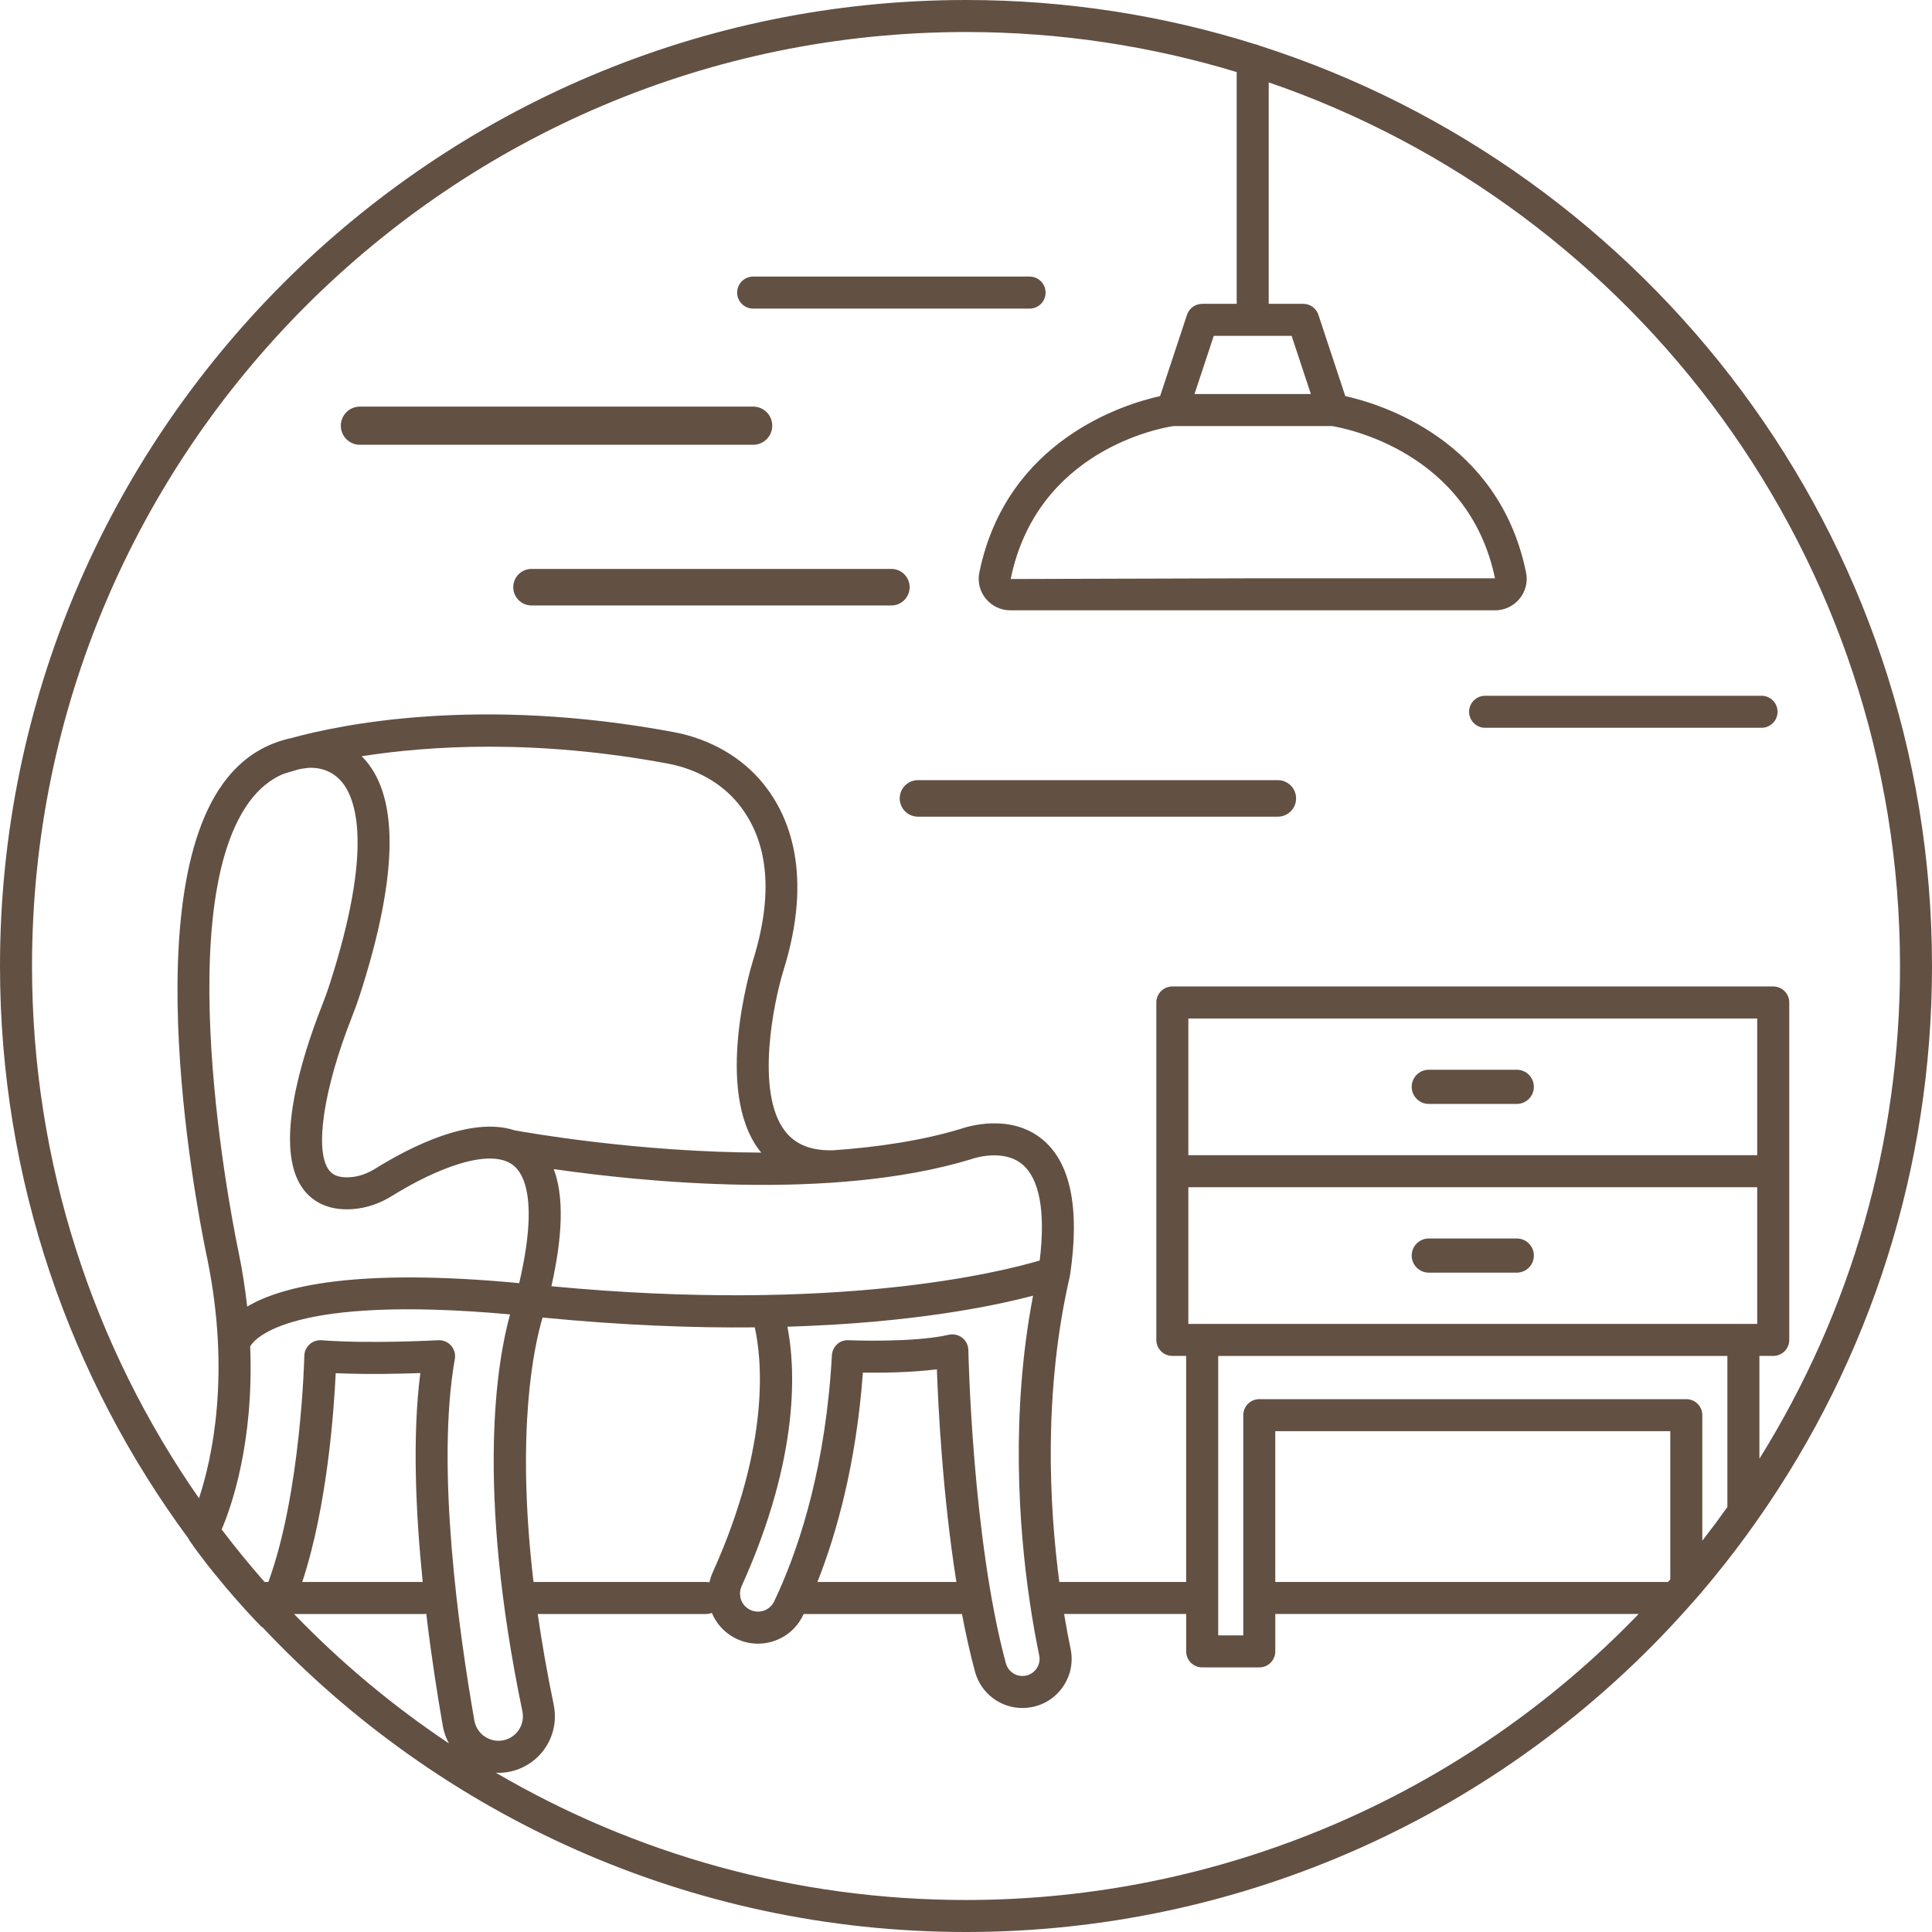 <svg width="200" height="200" viewBox="0 0 200 200" fill="none" xmlns="http://www.w3.org/2000/svg">
<path d="M130.386 4.726C130.256 4.663 130.117 4.617 129.971 4.59C120.505 1.61 110.438 0 100 0C44.86 0 0 44.86 0 100C0 122.179 7.262 142.693 19.528 159.295C19.566 159.374 19.596 159.455 19.648 159.528C22.838 164.079 26.792 168.127 26.959 168.298C27.042 168.382 27.135 168.452 27.232 168.516C45.48 187.886 71.351 200 100 200C128.525 200 155.592 187.852 174.575 166.613C174.614 166.576 174.648 166.532 174.683 166.491C175.063 166.064 175.446 165.64 175.82 165.206C176.353 164.586 176.88 163.958 177.398 163.325C178.953 161.425 180.438 159.471 181.827 157.493C193.716 140.609 200 120.727 200 99.999C200.002 55.451 170.716 17.617 130.386 4.726ZM100.001 3.315C109.741 3.315 119.147 4.769 128.021 7.46V31.453H124.452C123.737 31.453 123.102 31.91 122.878 32.59L120.093 41.004C116.416 41.817 104.188 45.528 101.379 59.274C101.185 60.229 101.427 61.212 102.048 61.972C102.676 62.741 103.603 63.181 104.594 63.181H154.763C155.754 63.181 156.682 62.741 157.31 61.972C157.93 61.212 158.173 60.23 157.979 59.275C155.171 45.529 142.942 41.818 139.264 41.004L136.48 32.589C136.255 31.91 135.621 31.452 134.906 31.452H131.337V8.528C169.317 21.574 196.689 57.649 196.689 99.999C196.689 118.2 191.662 135.716 182.133 151.01V140.364H183.567C184.482 140.364 185.224 139.622 185.224 138.707V121.242V103.776C185.224 102.861 184.481 102.119 183.567 102.119H121.36C120.445 102.119 119.703 102.861 119.703 103.776V121.242V138.707C119.703 139.622 120.446 140.364 121.36 140.364H122.792V163.766H109.661C108.621 155.888 107.986 144.091 110.749 132.114C110.756 132.087 110.755 132.06 110.759 132.033C110.762 132.015 110.771 132.001 110.774 131.984C111.801 125.037 110.82 120.301 107.859 117.909C104.523 115.214 100.085 116.641 99.484 116.852C95.435 118.076 90.876 118.755 86.238 119.077C83.958 119.135 82.329 118.48 81.255 117.078C78.171 113.055 80.094 103.738 81.093 100.494C84.227 90.484 81.695 84.438 79.019 81.131C76.8 78.387 73.503 76.488 69.736 75.785C49.57 72.025 35.249 75.002 30.161 76.404C29.48 76.543 28.831 76.751 28.205 77.003C28.183 77.011 28.155 77.02 28.143 77.025C28.137 77.028 28.131 77.032 28.123 77.035C26.168 77.842 24.481 79.193 23.096 81.1C13.723 94.008 21.144 128.849 21.459 130.305C23.892 142.238 21.967 150.956 20.6 155.102C9.71 139.458 3.315 120.464 3.315 100C3.315 46.688 46.688 3.315 100.001 3.315ZM121.478 44.105H137.872C139.095 44.299 152.021 46.672 154.762 59.867H129.678L104.626 59.938C107.352 46.592 120.133 44.308 121.478 44.105ZM123.655 40.79L125.648 34.767H133.708L135.701 40.79H123.655ZM178.191 156.872C178.009 157.124 177.829 157.375 177.644 157.625C177.345 158.026 177.04 158.425 176.735 158.822C176.578 159.027 176.424 159.234 176.265 159.438C176.251 159.455 176.237 159.472 176.223 159.49V146.497C176.223 145.582 175.481 144.84 174.566 144.84H130.36C129.445 144.84 128.703 145.582 128.703 146.497V169.297H126.11V165.433C126.11 165.43 126.11 165.428 126.11 165.425C126.11 165.422 126.11 165.42 126.11 165.418V140.368H178.818V156.007C178.61 156.296 178.401 156.583 178.191 156.872ZM172.907 163.499C172.829 163.59 172.749 163.678 172.67 163.767H132.016V148.154H172.907V163.499ZM181.907 119.586H123.018V105.434H181.907V119.586ZM181.907 122.9V137.051H123.018V122.9H181.907ZM100.244 139.76C100.236 139.261 100.001 138.792 99.607 138.484C99.213 138.175 98.701 138.061 98.214 138.175C94.553 139.021 87.912 138.741 87.844 138.739C86.937 138.672 86.167 139.397 86.117 140.303C85.494 151.596 82.874 159.708 80.61 164.763C80.606 164.773 80.601 164.781 80.597 164.791C80.444 165.133 80.292 165.46 80.144 165.774C79.896 166.293 79.433 166.663 78.874 166.79C78.313 166.914 77.736 166.78 77.288 166.417C76.634 165.887 76.424 164.969 76.777 164.187C82.926 150.582 82.299 141.338 81.513 137.341C94.45 136.954 102.903 135.196 106.941 134.127C104.603 146.368 105.475 158.121 106.579 165.67C106.585 165.706 106.587 165.744 106.594 165.78C106.93 168.066 107.286 169.961 107.578 171.358C107.678 171.839 107.581 172.326 107.303 172.729C107.027 173.131 106.61 173.395 106.128 173.474C105.227 173.621 104.363 173.062 104.124 172.174C100.63 159.202 100.248 139.953 100.244 139.76ZM99.006 163.767H84.621C86.618 158.697 88.638 151.49 89.325 142.093C91.182 142.117 94.307 142.096 96.986 141.749C97.123 145.65 97.581 154.797 99.006 163.767ZM73.758 162.823C73.614 163.143 73.514 163.471 73.439 163.802C73.329 163.779 73.217 163.767 73.101 163.767H55.229C53.37 148.034 55.302 139.295 56.167 136.392C64.456 137.199 71.779 137.473 78.132 137.409C78.8 140.357 79.906 149.219 73.758 162.823ZM49.105 178.108C47.5 168.93 45.102 151.865 47.085 140.683C47.173 140.185 47.028 139.673 46.692 139.294C46.377 138.939 45.926 138.738 45.454 138.738C45.422 138.738 45.39 138.739 45.36 138.739C45.291 138.743 38.353 139.131 33.288 138.741C32.831 138.71 32.385 138.86 32.047 139.166C31.71 139.472 31.513 139.904 31.504 140.359C31.502 140.515 31.168 154.533 27.78 163.766H27.39C25.844 162.008 24.362 160.195 22.946 158.328C23.983 155.901 26.295 149.263 25.898 139.376C26.334 138.618 29.975 133.997 52.801 136.067C51.483 140.819 49.215 153.75 54.076 177.145C54.316 178.298 53.747 179.455 52.692 179.958C51.971 180.302 51.15 180.288 50.441 179.922C49.729 179.558 49.244 178.896 49.105 178.108ZM43.758 163.767H31.288C33.856 156.015 34.566 146.108 34.753 142.151C37.944 142.294 41.39 142.219 43.512 142.14C42.68 148.63 43.023 156.522 43.758 163.767ZM29.265 80.144C29.267 80.144 29.269 80.144 29.271 80.143C29.3 80.132 29.896 79.923 31.001 79.624C31.235 79.581 31.47 79.541 31.715 79.516C31.752 79.512 31.788 79.506 31.825 79.501C31.846 79.499 33.881 79.205 35.335 80.883C36.851 82.634 38.705 87.703 34.101 101.97C33.895 102.61 33.646 103.296 33.32 104.126C31.251 109.387 28.248 118.844 31.374 123.078C32.166 124.15 33.708 125.386 36.555 125.163C37.947 125.056 39.314 124.592 40.615 123.782C45.016 121.044 50.601 118.767 53.075 120.584C54.226 121.43 55.77 124.157 53.747 132.831C36.894 131.238 29.142 133.138 25.589 135.257C25.389 133.464 25.102 131.586 24.701 129.623C24.625 129.275 17.264 94.769 25.776 83.048C26.768 81.686 27.922 80.727 29.265 80.144ZM107.631 130.484C103.609 131.684 86.638 135.953 57.079 133.152C58.285 127.796 58.368 123.781 57.321 121.024C66.326 122.325 86.1 124.377 100.484 120.016C100.513 120.007 100.549 119.995 100.578 119.984C100.61 119.973 103.765 118.851 105.789 120.501C107.614 121.989 108.246 125.43 107.631 130.484ZM77.927 99.51C77.759 100.053 73.868 112.887 78.62 119.092C78.681 119.171 78.751 119.239 78.815 119.317C66.075 119.287 54.501 117.235 53.264 117.009C48.747 115.525 42.475 118.722 38.866 120.968C38.021 121.493 37.159 121.794 36.304 121.86C34.853 121.972 34.319 121.485 34.041 121.11C32.544 119.082 33.493 112.745 36.406 105.339C36.758 104.443 37.028 103.696 37.256 102.989C41.147 90.927 41.344 82.761 37.841 78.714C37.709 78.561 37.573 78.422 37.437 78.287C44.383 77.198 55.401 76.483 69.127 79.046C72.12 79.604 74.718 81.086 76.442 83.217C79.593 87.113 80.093 92.593 77.927 99.51ZM30.44 167.081H43.916C43.987 167.081 44.056 167.069 44.126 167.06C44.655 171.489 45.292 175.541 45.841 178.679C45.953 179.32 46.17 179.922 46.471 180.474C40.652 176.592 35.279 172.098 30.44 167.081ZM100.001 196.687C82.263 196.687 65.628 191.881 51.322 183.508C51.414 183.513 51.506 183.524 51.598 183.524C52.455 183.524 53.313 183.333 54.117 182.95C56.554 181.788 57.871 179.123 57.32 176.471C56.623 173.119 56.083 169.995 55.665 167.08H73.101C73.31 167.08 73.509 167.037 73.693 166.967C74.013 167.74 74.522 168.44 75.203 168.992C76.445 169.999 78.05 170.374 79.608 170.023C81.165 169.67 82.452 168.641 83.139 167.197C83.157 167.16 83.176 167.118 83.194 167.08H99.584C99.973 169.134 100.417 171.143 100.927 173.037C101.537 175.299 103.567 176.812 105.836 176.812C106.11 176.812 106.386 176.79 106.664 176.744C108.048 176.519 109.246 175.76 110.04 174.605C110.834 173.45 111.113 172.055 110.827 170.679C110.625 169.713 110.391 168.499 110.156 167.079H122.795V170.952C122.795 171.867 123.538 172.609 124.452 172.609H130.361C131.276 172.609 132.018 171.867 132.018 170.952V167.079H169.632C151.438 185.96 126.361 196.687 100.001 196.687Z" fill="#625043"/>
<path d="M147.908 131.743H157.017C157.994 131.743 158.785 130.951 158.785 129.974C158.785 128.998 157.994 128.206 157.017 128.206H147.908C146.931 128.206 146.139 128.998 146.139 129.974C146.139 130.951 146.931 131.743 147.908 131.743Z" fill="#625043"/>
<path d="M147.908 114.278H157.017C157.994 114.278 158.785 113.486 158.785 112.51C158.785 111.533 157.994 110.741 157.017 110.741H147.908C146.931 110.741 146.139 111.533 146.139 112.51C146.139 113.486 146.931 114.278 147.908 114.278Z" fill="#625043"/>
<path d="M77.965 31.946H106.583C107.498 31.946 108.24 31.204 108.24 30.289C108.24 29.373 107.497 28.632 106.583 28.632H77.965C77.05 28.632 76.308 29.373 76.308 30.289C76.308 31.204 77.05 31.946 77.965 31.946Z" fill="#625043"/>
<path d="M153.738 75.34H182.356C183.271 75.34 184.013 74.599 184.013 73.683C184.013 72.768 183.27 72.026 182.356 72.026H153.738C152.823 72.026 152.081 72.768 152.081 73.683C152.081 74.599 152.823 75.34 153.738 75.34Z" fill="#625043"/>
<path d="M94.165 60.786C94.165 59.741 93.319 58.894 92.274 58.894H55.022C53.978 58.894 53.131 59.741 53.131 60.786C53.131 61.831 53.977 62.677 55.022 62.677H92.274C93.319 62.677 94.165 61.831 94.165 60.786Z" fill="#625043"/>
<path d="M93.137 82.651C93.137 83.696 93.983 84.542 95.028 84.542H132.28C133.324 84.542 134.171 83.696 134.171 82.651C134.171 81.606 133.325 80.76 132.28 80.76H95.028C93.983 80.76 93.137 81.607 93.137 82.651Z" fill="#625043"/>
<path d="M37.259 46.044H77.966C79.058 46.044 79.943 45.159 79.943 44.067C79.943 42.975 79.058 42.09 77.966 42.09H37.259C36.167 42.09 35.282 42.975 35.282 44.067C35.281 45.158 36.167 46.044 37.259 46.044Z" fill="#625043"/>
</svg>

